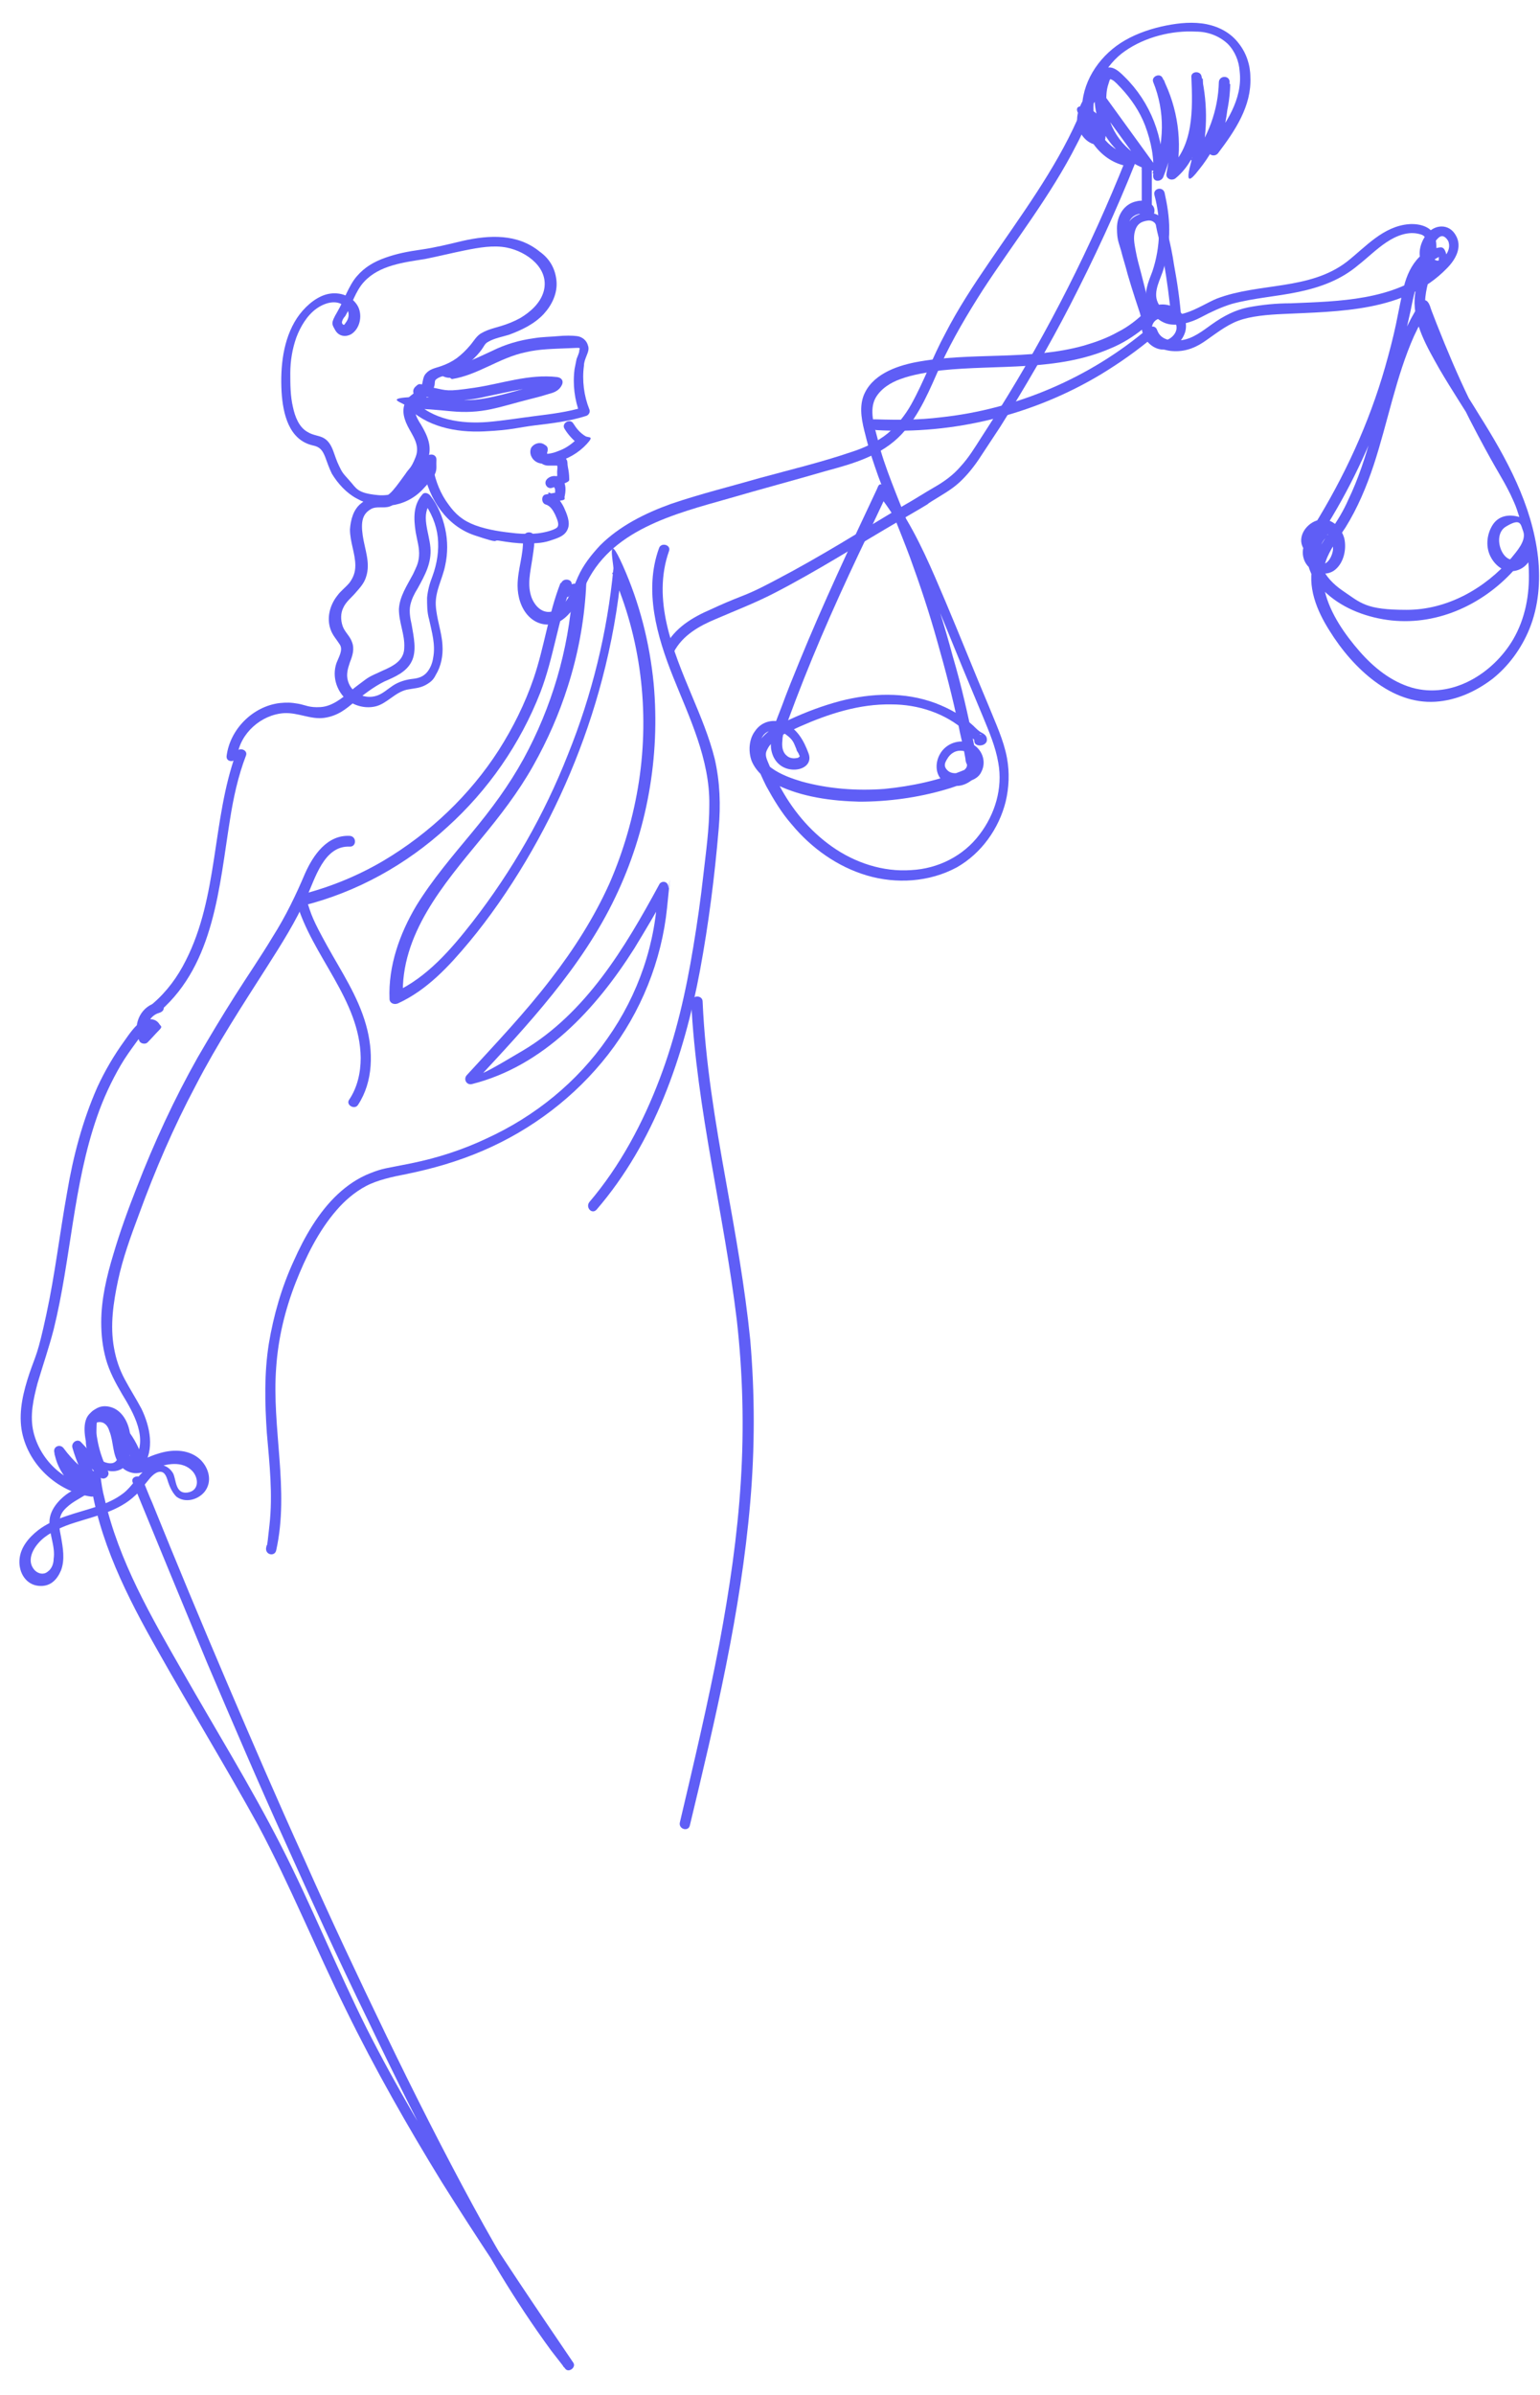 <?xml version="1.0" encoding="UTF-8"?>
<svg id="Calque_1" xmlns="http://www.w3.org/2000/svg" width="81mm" height="125.9mm" version="1.1" viewBox="0 0 229.7 356.8">
  <!-- Generator: Adobe Illustrator 30.0.0, SVG Export Plug-In . SVG Version: 2.1.1 Build 123)  -->
  <defs>
    <style>
      .st0 {
        fill: #5F5EF6;
      }
    </style>
  </defs>
  <path class="st0" d="M67.4,56.4c3.9-.6,7.1-3.2,11-4,2.1-.5,4.2-.5,6.4-.6s1.6-.1,1.6.4c0,.3-.3.9-.4,1.2-.1.5-.2,1-.3,1.5-.3,2.3,0,4.6.8,6.7.2-.3.4-.6.5-1-2.3.7-4.7,1-7.1,1.3s-4.8.7-7.2.9c-3.9.3-8.2-.3-11-3.3-.2.4-.4.9-.5,1.3,2,0,4,.2,6.1.4s4,.1,5.9-.3,3.8-1,5.8-1.5,1.9-.5,2.9-.8c.8-.2,1.5-.5,1.9-1.3.3-.6,0-1.1-.7-1.2-4.2-.5-8.3,1-12.4,1.6s-4,.4-6,0-2-.9-2.7-.2c-.7.6-.3,1.5.4,1.8.9.4,1.3-1.1.4-1.5h-.1c.2,0,.3.2.5.3-.5.4-.6.7-.3.7.1,0,.2,0,.3.1.2,0,.4.1.6.2.4.1.8.2,1.2.3.8.1,1.7.2,2.5.2,1.7,0,3.4-.2,5-.6,3.5-.7,7-1.7,10.6-1.3-.2-.4-.4-.8-.7-1.2-.3.6-1.5.7-2.1.8-.9.2-1.8.5-2.7.7-1.8.5-3.6,1-5.4,1.3-3.7.7-7.4-.4-11.1-.2s-1,.8-.5,1.3c2.9,3.1,7.4,4,11.6,3.8s5.1-.6,7.6-.9,5.1-.6,7.6-1.4c.4-.1.7-.6.5-1-.8-2-1.1-4.3-.8-6.5,0-.5.2-1,.4-1.5s.4-1,.2-1.5c-.2-.8-.9-1.3-1.6-1.4s-1.9-.1-2.9,0-2.3.1-3.5.3c-2.2.3-4.3.9-6.3,1.9-2.2,1-4.3,2.1-6.7,2.5s-.6,1.6.4,1.5h0Z"/>
  <path class="st0" d="M84.2,63.8c.6,1,1.4,1.8,2.3,2.5l-.2-1.2c-.8.8-1.7,1.5-2.7,1.9s-1.1.4-1.6.5-.6,0-.8,0-.3,0-.4,0h-.1c0,0-.2.1-.3,0-.1-.1-.2-.1-.2,0,0,0,0,.1,0,.2,0,.1,0,.3,0,.4,0,.2.2.4.3.6.3.4.8.6,1.3.6s.6,0,.9,0,.3,0,.4,0,0,0,0,0c.1.2,0,.7,0,.9,0,.4,0,.7.1,1.1.2-.2.4-.5.6-.7-.6.2-1.2.4-1.9.7l.8,1.3s.1.2.1.3c0,.3,0,.6,0,.9l.5-.5c-.6,0-1.2.2-1.9.3s-.7,1.3,0,1.5,1.1.9,1.4,1.5c.2.5.8,1.6.2,2s-1.9.7-2.8.8-2.1.1-3.2,0c-2-.2-4.2-.5-6.1-1.2s-3-1.7-4-3.1c-1.2-1.6-1.9-3.4-2.3-5.4-.2-.9-1.5-.6-1.5.2,0,.3,0,.5,0,.8,0,1,1.5,1,1.6,0,0-.3,0-.5,0-.8l-1.5.2c.8,4.2,3.4,8.2,7.6,9.6s2.5.6,3.7.8,2.6.4,3.8.4,2.5,0,3.7-.4,2.3-.7,2.7-1.8c.4-1-.2-2.3-.6-3.2-.5-1-1.2-1.9-2.3-2.2v1.5c.6,0,1.2-.2,1.9-.3s.5-.3.5-.5c.2-.9.3-2-.4-2.7-.6-.6-1.6-.6-2.2,0s0,1.6.8,1.3,1.2-.4,1.9-.7.6-.4.6-.7c0-.6-.1-1.2-.2-1.7s0-.8-.2-1.1c-.5-.9-1.6-.6-2.4-.7s-.4-.3-.4-.8-.3-.6-.6-.8c-.7-.4-1.6,0-1.9.6-.3.8.1,1.7.9,2.1.8.4,1.8.2,2.7,0,1.8-.4,3.5-1.4,4.7-2.7s.3-.9-.2-1.2c-.8-.5-1.3-1.1-1.8-1.9s-1.8,0-1.3.8h0Z"/>
  <path class="st0" d="M63.3,68.3c-.3,3.3-3.7,5.7-6.9,5.4s-3.2-1-4.3-2.2-1.1-1.3-1.5-2.1-.6-1.5-.9-2.3-.7-1.5-1.4-1.9-1.6-.4-2.4-.9c-1.3-.7-1.9-2.3-2.2-3.7-.4-1.7-.4-3.4-.4-5.1,0-1.8.3-3.6.9-5.3.6-1.6,1.6-3.3,3-4.3s3.4-1.5,4.5,0c.4.5.4,1.3,0,1.9s-.4.6-.6.4c-.3-.3.2-1,.4-1.2,1-1.7,1.5-3.7,2.8-5.1,2.3-2.5,6-2.9,9.1-3.4,2-.4,4-.9,6-1.3s4.2-.8,6.2-.4c3,.6,6.4,3.1,5.5,6.5-.5,1.8-2,3.1-3.5,4-.9.5-1.9.9-2.9,1.2s-1.9.5-2.8,1c-.8.4-1.2,1.2-1.8,1.9s-1.2,1.3-2,1.9c-.7.5-1.5.9-2.4,1.2s-1.6.4-2.2,1.1-.3,1.6-.9,2.2c-.5.5-1.2.9-1.7,1.4-1.1,1.3-.8,2.8-.1,4.2s1.9,2.8,1.2,4.6-1,1.7-1.5,2.5c-.6.8-1.2,1.7-1.9,2.5-.7.8-1.3,1.1-2.4,1.2s-1.6.1-2.3.7c-1.2.9-1.6,2.5-1.7,3.9,0,1.9.8,3.6.8,5.4,0,1-.3,1.8-.9,2.6-.6.7-1.3,1.2-1.8,1.9-1.1,1.4-1.6,3.3-1,5,.3.9.9,1.5,1.4,2.3s-.2,1.9-.5,2.7c-.6,1.7-.2,3.6,1,5,1.2,1.3,3.1,1.9,4.8,1.5s2.9-2.1,4.7-2.5c1-.2,1.9-.2,2.8-.7s1.2-.9,1.5-1.5c.8-1.3,1.1-2.9,1-4.4-.1-2-.9-4-1-6-.1-2.1,1-3.9,1.4-5.9.4-1.8.4-3.7,0-5.5-.4-1.8-1.1-3.5-2.2-4.9-.3-.4-.9-.6-1.2-.2-1.4,1.6-1.3,3.6-1,5.6.2,1.2.6,2.4.5,3.6s-.5,1.8-.9,2.7c-.9,1.7-2,3.3-2.1,5.2,0,2,.9,3.8.8,5.7,0,2-1.7,2.8-3.3,3.5-.8.4-1.7.7-2.5,1.3s-1.5,1.1-2.2,1.7c-1.3,1.1-2.8,2.3-4.5,2.4s-2.2-.3-3.3-.5-1.8-.2-2.8-.1c-4,.5-7.4,3.9-7.9,7.9-.1,1,1.4,1,1.6,0,.4-3.4,3.6-6.2,7-6.4,2.1-.1,4,1,6,.7s3.2-1.3,4.5-2.4c1.4-1.1,2.8-2.2,4.4-3,1.6-.7,3.3-1.4,4.1-3s.3-3.7,0-5.5c-.2-.9-.4-1.9-.2-2.9.2-.9.6-1.7,1.1-2.5,1.1-2,2.1-3.8,1.9-6.1s-1.5-4.9.1-6.7l-1.2-.2c1.2,1.6,2,3.5,2.2,5.4s-.1,3.9-.8,5.8c-.4,1-.7,2.1-.8,3.2,0,1.1,0,2.2.3,3.2.4,1.9,1,3.8.6,5.8-.1.7-.4,1.5-.9,2.1-.6.7-1.3.9-2.2,1s-2,.4-2.9,1-1.5,1.2-2.4,1.5c-1.8.6-3.8-.4-4.3-2.2-.3-1,0-1.9.3-2.8.4-1,.7-2,.3-3-.3-.9-1.1-1.5-1.4-2.4s-.3-1.9.1-2.7c.4-.9,1.2-1.5,1.8-2.2s1.3-1.4,1.6-2.4c.7-2.1-.2-4.1-.5-6.2s0-3.2,1.2-3.9c.8-.5,1.9-.1,2.8-.4s1.6-1,2.2-1.7,1.3-1.8,2-2.7c.6-.8,1.1-1.7,1.5-2.6.7-1.9,0-3.5-1-5.2-.4-.6-.8-1.3-.9-2s.6-1.2,1.2-1.7c.7-.5,1.3-1,1.6-1.8s0-1,.4-1.3.8-.4,1.2-.5c1.8-.6,3.5-1.6,4.8-3s1-1.7,1.8-2.1c.9-.5,2-.7,3-1,1.9-.7,3.8-1.6,5.2-3.1,1.2-1.3,2.1-3.1,1.9-5s-1.1-3.3-2.5-4.3c-3.3-2.7-7.5-2.5-11.5-1.6-2.1.5-4.1,1-6.2,1.3s-3.6.6-5.3,1.2-3.1,1.4-4.3,2.8-1.9,3.6-2.9,5.3-.8,1.8-.3,2.7,1.5,1.1,2.4.6c1.4-.9,1.7-3,.9-4.3-1-1.6-3-2.1-4.7-1.6s-3.3,2-4.3,3.5c-2.1,3.2-2.5,7.3-2.3,11,.2,3.3,1.1,7.2,4.7,8,1,.2,1.4.7,1.8,1.7.3.8.6,1.7,1,2.5.9,1.5,2.2,2.9,3.7,3.7,3.2,1.8,7.2,1.4,9.8-1.3s2-2.8,2.1-4.5c0-1-1.5-1-1.6,0h0Z"/>
  <path class="st0" d="M78,80.3c.1,2.3-.8,4.5-.8,6.9,0,1.6.5,3.4,1.7,4.6,1.3,1.3,3.2,1.6,4.8.6s2.7-3.1,3.5-5c3.7-8.5,13.4-10.9,21.5-13.2,4.8-1.4,9.7-2.7,14.5-4.1,4.1-1.1,8.3-2.3,11.3-5.5,2.7-2.9,4.2-6.7,5.8-10.3,1.8-3.9,4-7.6,6.3-11.2,4.7-7.2,10.1-14,14-21.7.5-.9.9-1.9,1.4-2.9.4-.9-.9-1.7-1.3-.8-3.4,7.6-8.4,14.3-13.1,21.2-2.4,3.5-4.7,7-6.6,10.7-1.9,3.5-3.2,7.2-5.1,10.6-.9,1.6-2.1,3.1-3.5,4.3-1.6,1.3-3.6,2.2-5.5,2.8-4.4,1.5-9,2.6-13.4,3.8-4.5,1.3-9,2.4-13.4,3.9-3.9,1.4-7.7,3.3-10.6,6.2-1.3,1.4-2.5,2.9-3.3,4.7s-1.5,4.1-3.4,5c-1.6.7-2.9-.4-3.5-1.9-.7-1.9-.2-3.8.1-5.8s.3-2.1.3-3.2c0-1-1.6-1-1.6,0h0Z"/>
  <path class="st0" d="M161.6,17.7c1.3.4,2,1.8,1.7,3.1.2-.2.5-.4.7-.6-1.2,0-1.9-1.2-1.9-2.3,0-1.4,1.1-2.7,1.9-3.8h-1.3c2.6,3.6,5.3,7.3,7.9,10.9.3-.4.6-.8.9-1.1-3.6-1.1-6.3-4.8-6.5-8.6,0-.9,0-1.9.3-2.8s.2-.9.6-.7,1,.9,1.3,1.2c1.5,1.6,2.8,3.5,3.6,5.6.9,2.4,1.4,4.9,1.2,7.5,0,1,1.2.9,1.5.2,1.9-4.6,2-9.9.1-14.5l-1.4.6c2.1,4.1,2.7,8.8,1.8,13.3-.2.8.7,1.2,1.3.8,4.3-3.5,4.4-9.8,4.1-14.9l-1.5.2c.9,4.1.8,8.4-.3,12.5s.8,1.4,1.3.8c2.9-3.6,4.5-8,4.6-12.7h-1.6c0,3.3-.6,6.5-1.6,9.7-.3.9.9,1.3,1.4.6,2.5-3.3,5-7,4.8-11.3,0-1.8-.6-3.6-1.7-5-1.2-1.6-2.9-2.5-4.8-2.9-2-.4-4.1-.2-6.1.2s-4.2,1.1-6.1,2.2c-3.5,2-6.2,5.7-6.4,9.8-.2,4.1,2.7,8.4,7,9-.2-.3-.4-.6-.5-1-5.2,13-11.5,25.5-18.9,37.3-.9,1.4-1.8,2.8-2.7,4.2s-1.8,2.9-3,4.2c-1.1,1.3-2.5,2.3-3.9,3.1s-3.1,1.9-4.7,2.8c-6.2,3.7-12.4,7.6-18.7,10.9-1.7.9-3.4,1.8-5.2,2.5s-3.2,1.3-4.7,2c-2.8,1.2-5.5,2.8-6.9,5.6-.5.9.9,1.7,1.3.8,1.3-2.5,3.8-3.9,6.2-4.9,3-1.3,5.9-2.4,8.8-3.9,6.4-3.3,12.5-7.2,18.7-10.8s3.2-1.9,4.8-2.9,2.9-1.7,4.1-2.8,2.3-2.5,3.2-3.9c1-1.5,1.9-2.9,2.9-4.4,3.7-5.9,7.2-11.9,10.4-18.1,3.6-7,6.9-14.1,9.8-21.4.1-.4-.2-.9-.5-1-3.2-.4-5.6-3.3-5.8-6.5s1.8-7,4.7-9c3-2.1,7-3.1,10.6-2.9,1.7,0,3.4.6,4.7,1.8,1.1,1.1,1.7,2.6,1.8,4.1.5,4.2-2.1,7.9-4.5,11.1.5.2.9.4,1.4.6,1-3.3,1.5-6.7,1.6-10.1,0-1-1.5-1-1.6,0-.1,4.2-1.6,8.3-4.2,11.6l1.3.8c1.2-4.3,1.3-8.9.3-13.3-.2-.8-1.6-.7-1.5.2.2,4.7.4,10.5-3.6,13.8.4.3.9.5,1.3.8,1-4.9.3-10-2-14.5-.4-.8-1.7-.2-1.4.6,1.8,4.4,1.7,9.3-.1,13.6l1.5.2c.3-5.4-1.8-10.8-5.7-14.6-.9-.9-2.1-2-3.3-.9-.9.8-1,2.2-1.1,3.3-.2,2.3.5,4.7,1.7,6.6s3.5,4,6,4.8,1.3-.6.9-1.1c-2.6-3.6-5.3-7.3-7.9-10.9-.4-.5-1-.5-1.3,0-1.1,1.5-2.3,3.3-2,5.3.3,1.6,1.6,3.2,3.4,3.1s.7-.2.7-.6c.5-2.1-.7-4.3-2.8-5s-1.4,1.2-.4,1.5h0Z"/>
  <path class="st0" d="M170.3,24.8c0,2.4,0,4.8,0,7.1,0,.6.7,1,1.2.7.7-.5,1-1.6.3-2.2s-1.5-.7-2.3-.5c-1.9.4-2.9,2.2-2.9,4s.3,2.2.6,3.3c.3,1.2.7,2.4,1,3.6.7,2.4,1.5,4.8,2.3,7.2.3.9,1.8.6,1.5-.4-.6-2.3-1.2-4.6-1.8-7-.3-1.1-.6-2.2-.8-3.3s-.4-2-.1-3c.2-.7.6-1.2,1.3-1.4s1.1-.2,1.5.1.3.6.4.9c.1.6.3,1.2.4,1.8.2,1.1.5,2.3.7,3.4.5,2.7.8,5.3,1.1,8l1.3-.5c-.9-1.1-2.5-1.3-3.8-.8s-2.2,2.1-1.8,3.6,1.8,2.7,3.3,2.6,2.7-1.3,3.1-2.7c.8-3.3-3.4-5.3-5.8-3.1-1.3,1.3-2.7,2.4-4.3,3.2-1.6.9-3.3,1.5-5,2-8.2,2.3-16.9.9-25.2,2.5-3,.6-6.5,1.9-7.7,5-.7,1.9-.2,4,.3,5.9.5,2.1,1.2,4.1,1.9,6.1,1.5,4,3.2,8,4.7,12,1.5,4.1,2.9,8.3,4.1,12.6,1.2,4.2,2.3,8.4,3.2,12.7.2,1.1.5,2.2.7,3.2.1.5.2,1,.3,1.6,0,.3.1.6.2.8s0,.2,0,.4c0,.3,0,0,0,0-.4.9-2,1.3-2.8.6s-.4-1.3-.1-1.8c.4-.7,1.1-1.2,1.9-1.2s1.6.3,1.8,1.1c.2.9-.3,1.4-1,1.7-3.8,1.6-8,2.5-12.1,2.9-4.1.3-8.3,0-12.3-1.1-2.7-.8-7.3-2.5-6.1-6.2.5-1.6,2.3-1.8,3.6-.9s1.3,1.4,1.7,2.3c0,.2.2.4.3.6s.1.3.2.4c0,0,.1-.2,0,0s-.3.3-.5.3c-.5.1-1.1,0-1.5-.4-.6-.5-.7-1.4-.6-2.2,0-1,.5-2,.8-2.9.4-1.1.8-2.1,1.2-3.2,3.2-8.4,6.9-16.6,10.8-24.7.9-2,1.9-4,2.8-6l-1.2.2c2.9,3.7,5,7.9,6.8,12.1,2,4.5,3.8,9.1,5.7,13.7,1,2.4,2,4.8,3,7.2.9,2.2,1.9,4.5,2.3,6.9.7,3.8-.5,7.7-2.8,10.7-2.4,3.2-6.2,5.1-10.2,5.3-4.2.3-8.4-1.1-11.8-3.5s-6-5.6-7.9-9.2c-.5-.9-1-1.8-1.4-2.8s-.8-1.6-.4-2.4c.8-1.8,3.2-2.7,4.9-3.5,4.3-1.9,8.9-3.4,13.7-3.3,3.9,0,8,1.3,11,4,.3.3.7.7,1,1,.2.2.4.3.6.4s.2,0,.2,0c.6,0-.1-1.6.8-.7l.2.8v.3c.6-.7-.5-1.8-1.2-1.1s-.2.3-.3.4c0,.3,0,.6.2.8.6.5,1.8.1,1.7-.7,0-.5-.4-.8-.8-1s-.8-.6-1.2-1c-1.6-1.5-3.6-2.6-5.7-3.4-4.6-1.7-9.5-1.5-14.2-.3-2.6.7-5,1.6-7.4,2.7-1.9.9-4.1,1.9-5,4s-.4,1.9,0,2.9c.4,1,.9,2.1,1.4,3.1,1.1,2,2.3,4,3.8,5.7,2.9,3.5,6.8,6.3,11.2,7.6,4.4,1.3,9.3,1,13.4-1.2,3.7-2.1,6.3-5.8,7.3-9.8.5-2.1.6-4.3.2-6.5-.5-2.7-1.7-5.2-2.7-7.7-2.2-5.2-4.3-10.5-6.5-15.7-2-4.7-4-9.5-6.8-13.8-.7-1.1-1.4-2.1-2.2-3.1s-1-.3-1.2.2c-4,8.5-8,17-11.6,25.8-.9,2.2-1.8,4.4-2.6,6.6-.7,1.9-1.8,4.1-1.6,6.2.2,1.7,1.3,3,3,3.2s3.2-.8,2.6-2.4c-.7-1.9-1.7-3.7-3.6-4.5-1.6-.7-3.4-.3-4.4,1.2-.9,1.2-1,3-.5,4.4.7,1.7,2.2,2.9,3.8,3.6,3.7,1.8,8.1,2.4,12.3,2.5,4.3,0,8.7-.6,12.8-1.8,1.1-.3,2.1-.7,3.2-1.1s1.8-.7,2.2-1.6c.8-1.6,0-3.5-1.6-4.2-1.7-.7-3.7,0-4.6,1.6-.8,1.4-.7,3.3.7,4.2s2.8.6,3.9-.2,1.1-1.1,1.1-1.8c0-1.1-.4-2.3-.6-3.5-.9-4.5-1.9-8.9-3.2-13.3-1.2-4.5-2.6-8.9-4.2-13.3-1.5-4.3-3.3-8.4-4.9-12.6-.8-2.1-1.6-4.3-2.1-6.5-.5-1.9-1.3-4.3-.3-6.1.8-1.4,2.3-2.3,3.7-2.8,1.9-.7,4-1,6.1-1.3,8.5-.9,17.3.2,25.3-3.3,1.7-.7,3.3-1.7,4.8-2.9,1.2-.9,2.2-2.6,3.9-1.7s1.2,2.5,0,3.2c-1.3.8-3-.8-2.5-2.1s2.2-1.2,3-.3c.4.5,1.4,0,1.3-.5-.2-2.8-.6-5.5-1.1-8.2-.2-1.4-.5-2.8-.8-4.1s-.3-2.2-1.1-2.9c-1.2-1.1-3.4-.8-4.5.3-1.7,1.7-1.1,4.4-.6,6.5.8,3.1,1.6,6.2,2.4,9.3l1.5-.4c-1.2-3.4-2.3-6.8-3.2-10.2s-1.1-3.3-.4-4.8c.2-.5.6-.9,1.1-1.1s.4-.1.6-.1.3,0,.4,0h0c.2.2.2.1.1-.1.4.2.8.4,1.2.7,0-2.4,0-4.8,0-7.1s-1.6-1-1.6,0h0Z"/>
  <path class="st0" d="M130.6,64c11.7.7,23.6-2.3,33.6-8.3,2.8-1.7,5.5-3.6,8.1-5.8l-1.3-.3c.6,1.6,2,2.4,3.6,2.6,1.8.2,3.4-.3,4.9-1.3s3.3-2.5,5.2-3.2,4.4-.9,6.6-1c8.4-.4,18.2-.3,24.5-6.8,1.3-1.3,2.4-3.2,1.3-5-1-1.7-3.1-1.6-4.3-.1s-1.6,3.9,0,5.1c1.4,1,3.4,0,3-1.8s-.9-1.3-1.8-1.2-1.7.7-2.3,1.3c-1.2,1.2-1.9,2.8-2.3,4.4s-.8,3.8-1.2,5.7-1,4.2-1.6,6.3c-2.4,8.4-6.1,16.4-10.7,23.8-.6.9-1.2,1.8-1.7,2.7h1.3c-.6-1,.9-2.1,1.8-2s1.7,1.9,1.5,2.9c-.2,1.2-1.2,2.7-2.5,1.7s-.3-2.8.9-3.3c-.3-.4-.5-.9-.8-1.3-2.6,2.6-1.4,6.6,1,8.8,2.5,2.5,6,3.9,9.5,4.4,7.1,1,14.1-2.1,18.9-7.4,1.2-1.3,2.5-2.8,2.8-4.6s-.6-3-2.2-3.4-3,0-3.8,1.3-1,3-.4,4.4,2,2.7,3.7,2.4c1.8-.3,2.8-2,2.9-3.7s-.5-3.9-1.2-5.7-1.6-3.6-2.6-5.3c-2-3.6-4-7.1-5.8-10.8-1.8-3.7-3.4-7.5-4.9-11.3s-.7-2-1.1-2.9-1-.8-1.4-.2c-3.8,5.9-5.3,12.8-7.2,19.5-.9,3.3-2,6.7-3.5,9.8-.7,1.6-1.6,3.1-2.6,4.5-1,1.5-2.1,3-2.6,4.8-1,3.6.5,7.2,2.4,10.2,1.8,2.9,4.1,5.6,6.8,7.6s5.7,3.2,9,3c3.1-.2,6-1.5,8.5-3.4,2.4-1.9,4.3-4.5,5.5-7.4,1.4-3.4,1.7-7.2,1.3-10.8-.9-7.8-4.7-14.7-8.8-21.2-2-3.3-4.2-6.5-6-9.9-.9-1.7-1.8-3.5-2-5.5s.2-3.7.8-5.6,1.1-3.6.7-5.3-2.3-2.2-3.9-2.1c-3.9.3-6.5,3.4-9.3,5.6-5.6,4.3-13.1,3.1-19.4,5.5-2.5,1-7,4.5-8.8.6-.8-1.7.5-3.6.9-5.2.5-1.9.8-3.8.8-5.7,0-1.9-.3-3.7-.7-5.5-.3-1-1.8-.6-1.5.4,1,3.7.9,7.7-.3,11.3-.6,1.6-1.4,3.3-.7,5,.5,1.4,1.7,2.6,3.1,2.9s3.3-.2,4.8-1c1.5-.8,3-1.5,4.6-2,3.3-.9,6.7-1.1,10-1.8s6.3-1.8,8.9-4c1.4-1.1,2.7-2.4,4.2-3.4s3.3-1.7,5-1.2c.9.2,1,.9,1,1.7s-.2,1.7-.5,2.6c-.5,1.7-1.2,3.5-1.3,5.3-.2,3.8,1.9,7.3,3.7,10.5,3.8,6.5,8.4,12.6,11.1,19.7,2.5,6.5,3.5,14.4-.1,20.6-3,5.1-9.1,8.9-15.1,7.2-3.1-.9-5.7-3-7.8-5.4s-4.4-5.6-5.2-9c-.4-1.7-.3-3.5.4-5.1s1.8-3,2.7-4.4c1.8-2.9,3.1-6,4.2-9.3,2.1-6.4,3.3-13.1,6-19.2.7-1.5,1.5-3,2.4-4.4l-1.4-.2c2.3,6.6,5.2,13.1,8.5,19.3s3.4,5.9,4.9,8.9c.7,1.5,1.4,3.1,1.8,4.7s.8,3.5-.5,4.6c-2.2,1.9-4.3-3.1-2-4.5s2.2-.3,2.6.7c.5,1.4-1,3-1.8,4-3.9,4.5-9.5,7.7-15.6,7.7s-6.8-1-9.6-2.9c-1.3-.9-2.5-2.1-3.1-3.6-.6-1.4-.4-3.2.7-4.3.5-.5,0-1.6-.8-1.3-1.8.7-3.2,2.6-2.5,4.6.6,1.7,2.8,2.7,4.4,1.7,1.5-1,2-3.2,1.6-4.9-.5-1.7-2-3.1-3.8-2.7-1.8.4-3.3,2.5-2.3,4.2.3.5,1,.5,1.3,0,4.2-6.1,7.6-12.8,10.2-19.7,1.3-3.4,2.4-6.9,3.3-10.4.4-1.8.8-3.5,1.2-5.3.3-1.5.6-3,1.1-4.4s1.2-2.5,2.4-3.2.3-.2.5-.3c.4-.2.2,0,.2,0,0,0,0,.3,0,.4-.2.1-.4,0-.6-.1-.4-.3-.4-.8-.4-1.2,0-.7.4-1.6,1-2.1s1.1,0,1.4.5c.7,1.6-1.2,3.2-2.3,4-5.8,4.9-14,5-21.2,5.3-2.1,0-4.2.2-6.3.6-2,.4-3.7,1.3-5.4,2.5-1.4,1-2.9,2.2-4.6,2.4s-3.1-.1-3.6-1.5c-.2-.6-.8-.7-1.3-.3-8.7,7.4-19.7,12.1-31,13.3-3.2.4-6.4.4-9.6.3s-1,1.5,0,1.6h0Z"/>
  <path class="st0" d="M98.3,81.6c-2.3,6.3-.3,13.2,2.1,19.2s5.5,12.3,5.4,19.1c0,3.5-.5,7-.9,10.5-.4,3.6-.9,7.1-1.5,10.7-1.1,6.7-2.6,13.3-5,19.6-2.5,6.6-5.9,13-10.5,18.4-.6.8.4,1.9,1.1,1.1,8.6-10,13-22.8,15.4-35.6,1.3-7,2.2-14.1,2.8-21.2.3-3.5.2-6.9-.6-10.4-.8-3.2-2.1-6.3-3.4-9.4-2.8-6.7-6-14.3-3.4-21.6.3-.9-1.2-1.3-1.5-.4h0Z"/>
  <path class="st0" d="M83.6,86.8c-1.8,4.6-2.4,9.5-4,14.2-1.3,3.8-3.1,7.4-5.2,10.7-4.3,6.7-10.3,12.4-17.2,16.5-3.9,2.3-8.1,4-12.5,5.1-.4.1-.7.6-.5,1,2.3,8.1,9.5,14.6,9.6,23.3,0,2.2-.5,4.4-1.7,6.2-.6.8.8,1.6,1.3.8,2.3-3.5,2.3-8,1.2-11.9-1.2-4.3-3.7-8-5.8-11.8s-2.4-4.6-3.1-7c-.2.3-.4.6-.5,1,8-2,15.4-6.1,21.5-11.7,6.1-5.5,10.9-12.4,13.9-20.1,2-5.2,2.6-10.7,4.6-15.9.4-.9-1.1-1.3-1.5-.4h0Z"/>
  <path class="st0" d="M84.8,88.8c.4-.3.8-.2,1.2,0l-.6-.7c-.6,8.7-3.1,17.2-7.3,24.9-2.2,4-4.8,7.5-7.7,11-2.9,3.5-5.9,7-8.3,10.9-2.5,4.2-4.2,9-4,13.9,0,.6.6.9,1.2.7,4.4-2,7.7-5.6,10.7-9.2s5.9-7.8,8.4-12c5-8.4,8.9-17.6,11.4-27.1,1.4-5.3,2.4-10.8,2.9-16.3l-1.4.4c4.3,9.7,5.6,20.6,4,31.1-.8,5.2-2.3,10.4-4.4,15.2-2.3,5.1-5.3,9.8-8.7,14.2-3.9,5.1-8.3,9.7-12.6,14.4-.5.6,0,1.5.8,1.3,10.7-2.7,18.5-11.2,24.2-20.2,1.7-2.8,3.4-5.6,4.9-8.5l-1.4-.4c-.2,8-2.9,15.8-7.5,22.3-4.5,6.5-10.8,11.6-18,14.9-3.6,1.7-7.3,2.9-11.2,3.7s-4.2.7-6.2,1.5c-1.8.7-3.4,1.8-4.8,3.1-2.9,2.7-5,6.4-6.6,10-1.8,3.9-3,8.1-3.7,12.3-.7,4.4-.6,8.8-.3,13.3.4,4.6.9,9.1.4,13.7s-.3,2.3-.5,3.4,1.3,1.4,1.5.4c2-9-.7-18.2,0-27.3.3-4.3,1.3-8.5,2.9-12.6,1.5-3.8,3.4-7.7,6.1-10.8,1.2-1.4,2.7-2.7,4.4-3.6s4-1.4,6.1-1.8c3.9-.8,7.7-1.9,11.4-3.5,7.2-3.1,13.7-8,18.6-14.3,4.9-6.3,8-14,8.8-21.9s.2-2,.2-3-1.1-1.1-1.4-.4c-5.1,9.4-10.9,19.1-20.3,24.7s-5.1,2.6-7.9,3.3l.8,1.3c7.8-8.4,15.9-17,20.9-27.5,4.7-9.8,6.7-20.9,5.7-31.8-.6-6.1-2.1-12-4.6-17.6s-1.4-.3-1.4.4c-.9,9.5-3.2,18.9-6.8,27.8-3.5,8.9-8.3,17.3-14.2,24.9-3.2,4.1-6.8,8.3-11.6,10.5.4.2.8.4,1.2.7-.4-9.3,6.1-16.8,11.6-23.5,2.9-3.5,5.6-7,7.8-10.9s3.9-7.8,5.2-11.9c1.5-4.7,2.4-9.5,2.7-14.4s-.3-.6-.6-.7c-.9-.4-1.9-.2-2.7.5s.3,1.7,1.1,1.1h0Z"/>
  <path class="st0" d="M103.1,149.3c.8,16,4.9,31.6,6.8,47.4.9,8,1.1,16,.6,24-.5,8.1-1.7,16.2-3.2,24.2-1.7,8.9-3.8,17.8-5.9,26.7-.2,1,1.3,1.4,1.5.4,3.8-15.8,7.6-31.8,9-48.1.7-8.1.7-16.2,0-24.3-.8-7.9-2.2-15.7-3.6-23.5-1.6-8.9-3.1-17.8-3.5-26.9,0-1-1.6-1-1.6,0h0Z"/>
  <path class="st0" d="M35.2,112.2c-3.6,10-2.6,21.3-7.5,30.9-1.2,2.4-2.8,4.6-4.9,6.4-.8.7.4,1.8,1.1,1.1,8.1-7.1,8.8-18.6,10.4-28.5.5-3.2,1.2-6.5,2.4-9.6.3-.9-1.2-1.3-1.5-.4h0Z"/>
  <path class="st0" d="M23.2,149.4c-2.4.7-3.5,3.5-2.4,5.7.2.4.9.5,1.2.2.6-.6,1.1-1.2,1.7-1.8s.3-.6.1-.9c-.6-1-1.8-.9-2.7-.4s-1.8,1.8-2.5,2.8c-1.6,2.2-3,4.6-4.1,7-2.2,5-3.6,10.3-4.5,15.7-1.1,6.1-1.8,12.2-3.1,18.2s-1.5,5.8-2.5,8.7c-.9,2.7-1.6,5.5-1.2,8.3.8,5.2,5.3,9.4,10.4,10.1.9.1,1-1.2.2-1.5-2.3-.9-3.9-3-4.3-5.4l-1.4.6c1.6,2.1,3.4,3.8,5.6,5.2.7.4,1.5-.4,1.1-1.1-1.1-1.7-1.9-3.6-2.5-5.6l-1.3.8c1.3,1.4,2.6,2.7,3.9,4.1.6.6,1.6-.2,1.2-.9-.7-1.4-1.2-2.8-1.5-4.3s-.2-1.5-.2-2.3c0-.5,0-1.3.8-.9,1.1.6,2.2,1.9,2.9,2.9.8,1.2,1.4,2.4,1.8,3.8s1.1.7,1.4.2c1.8-2.6,1.1-6-.2-8.7-.8-1.5-1.7-2.9-2.5-4.4s-1.3-3-1.6-4.7c-.6-3.3-.1-6.7.6-10s1.9-6.6,3.1-9.8c2.4-6.6,5.2-13.1,8.5-19.3,3.2-6.2,7-12,10.7-17.8,2.1-3.3,4.2-6.6,5.8-10.2,1.3-2.8,2.6-7.8,6.5-7.6,1,0,1-1.5,0-1.6-3.4-.2-5.5,2.9-6.7,5.6-1.4,3.3-2.9,6.4-4.8,9.4-1.8,3-3.8,5.9-5.7,8.9s-3.7,6-5.5,9.1c-3.5,6.2-6.5,12.7-9.1,19.4-1.3,3.3-2.5,6.6-3.5,10-1,3.3-1.8,6.7-1.8,10.1,0,1.9.2,3.7.7,5.5.5,1.8,1.4,3.5,2.4,5.2,1.7,2.8,4,6.7,1.8,9.9l1.4.2c-.5-1.8-1.3-3.4-2.5-4.9-.5-.7-1.2-1.3-1.8-1.9-.7-.6-1.5-1.2-2.4-1.1-2,.2-1.8,2.8-1.7,4.2.2,2,.8,4,1.8,5.8.4-.3.8-.6,1.2-.9-1.3-1.4-2.6-2.7-3.9-4.1-.5-.6-1.5,0-1.3.8.6,2.1,1.5,4.1,2.6,5.9.4-.4.7-.7,1.1-1.1-1.9-1.3-3.6-2.8-5-4.7-.5-.7-1.6-.3-1.4.6.5,3,2.6,5.4,5.4,6.5,0-.5.1-1,.2-1.5-4.2-.5-7.7-3.9-8.7-8-.6-2.5,0-5,.6-7.3.8-2.7,1.7-5.3,2.4-8,2.6-10.5,2.9-21.5,6.5-31.8.9-2.6,2.1-5.2,3.5-7.6.7-1.2,1.5-2.3,2.3-3.4s.8-1.1,1.3-1.6.9-.7,1-.5c0-.3,0-.6.1-.9-.6.6-1.1,1.2-1.7,1.8l1.2.2c-.7-1.3.1-3,1.5-3.4s.5-1.8-.4-1.5h0Z"/>
  <path class="st0" d="M14.8,211.8c.5-.4,1.4-.2,1.8.2.7.5.9,1.5,1,2.3.2,1.2.6,4.1-1.5,3.7s-2.1-2.6-2.1-4.2-.2-1.8.7-1.9,1.4.6,1.6,1.3c.7,1.7.4,3.6,1.6,5.1.5.7,1.3,1.1,2.1,1.2s2-.3,3-.7c1.8-.7,4.2-1.2,5.7.4,1,1.1,1,3-.8,3.2s-1.6-2-2.1-2.9c-.9-1.5-2.7-1.6-4-.6-1.3,1-2.1,2.6-3.4,3.6s-2.6,1.5-4,2c-3,1-6.2,1.6-8.7,3.5-1.4,1.1-2.7,2.6-2.8,4.5s1,3.6,2.8,3.8,2.8-.9,3.4-2.3c.6-1.6.3-3.3,0-5-.2-1-.4-2-.1-3,.2-.7.7-1.2,1.3-1.7,1.1-.9,2.5-1.4,3.5-2.4.5-.5.9-1.1,1.1-1.7l-1.5-.2c1.2,9.4,5.6,18,10.2,26.1,4.9,8.7,10.1,17.2,14.9,25.9,4.8,9,8.6,18.4,13.1,27.5,4.3,8.8,9.2,17.4,14.3,25.7,5.2,8.3,10.7,16.5,16.2,24.6.7,1,1.4,2,2,3,.4-.3.8-.6,1.2-.9-5.7-7.3-10.4-15.2-14.8-23.3s-8.8-16.8-12.9-25.3c-4.2-8.7-8.3-17.4-12.2-26.2-4-8.8-7.8-17.6-11.6-26.5-3.8-8.9-7.5-17.8-11.1-26.7-.5-1.1-.9-2.2-1.4-3.4-.4-.9-1.9-.5-1.5.4,3.7,9,7.4,18,11.1,26.9,3.8,8.9,7.6,17.8,11.6,26.6,4,8.9,8,17.7,12.3,26.5,4.1,8.6,8.4,17.2,12.9,25.7,4.3,8.2,9,16.2,14.5,23.7.7.9,1.4,1.8,2.1,2.7.5.7,1.7-.2,1.2-.9-5.5-8.1-11-16.2-16.2-24.5-5.2-8.2-10.2-16.6-14.6-25.3-4.5-9-8.2-18.3-12.8-27.3-4.5-8.8-9.7-17.2-14.6-25.8-4.7-8.2-9.6-16.6-11.7-25.9-.3-1.1-.5-2.3-.6-3.4-.1-.9-1.2-1.1-1.5-.2-.5,1.4-2.1,2-3.2,2.7s-2.7,2.2-2.9,4c-.2,2,.9,3.9.6,5.9,0,.7-.3,1.5-.9,1.9-.6.5-1.4.3-1.9-.2-1.5-1.6,0-3.8,1.4-4.9,1.3-1,2.9-1.7,4.5-2.2,3.1-1,6.6-1.7,9.1-4.1.7-.6,1.2-1.4,1.8-2.1.4-.5,1.1-1.4,1.9-1.4s1,1,1.2,1.6.6,1.5,1.2,2.1c1.3,1,3.2.5,4.2-.7,1.2-1.5.7-3.5-.6-4.8-1.6-1.5-3.9-1.6-6-1s-2.1,1-3.2,1-1.5-.7-1.8-1.5c-.6-1.8-.3-4-1.9-5.3-1.3-1.1-3.6-1-4.2.9-.3.9-.2,2.1,0,3.1,0,1,.3,2,.9,2.9.9,1.3,2.9,2.1,4.4,1.3s1.5-3.5,1.3-5.2-1.2-3.7-3.1-4.1c-.9-.2-1.7,0-2.4.6-.8.6.3,1.7,1.1,1.1h0Z"/>
</svg>
